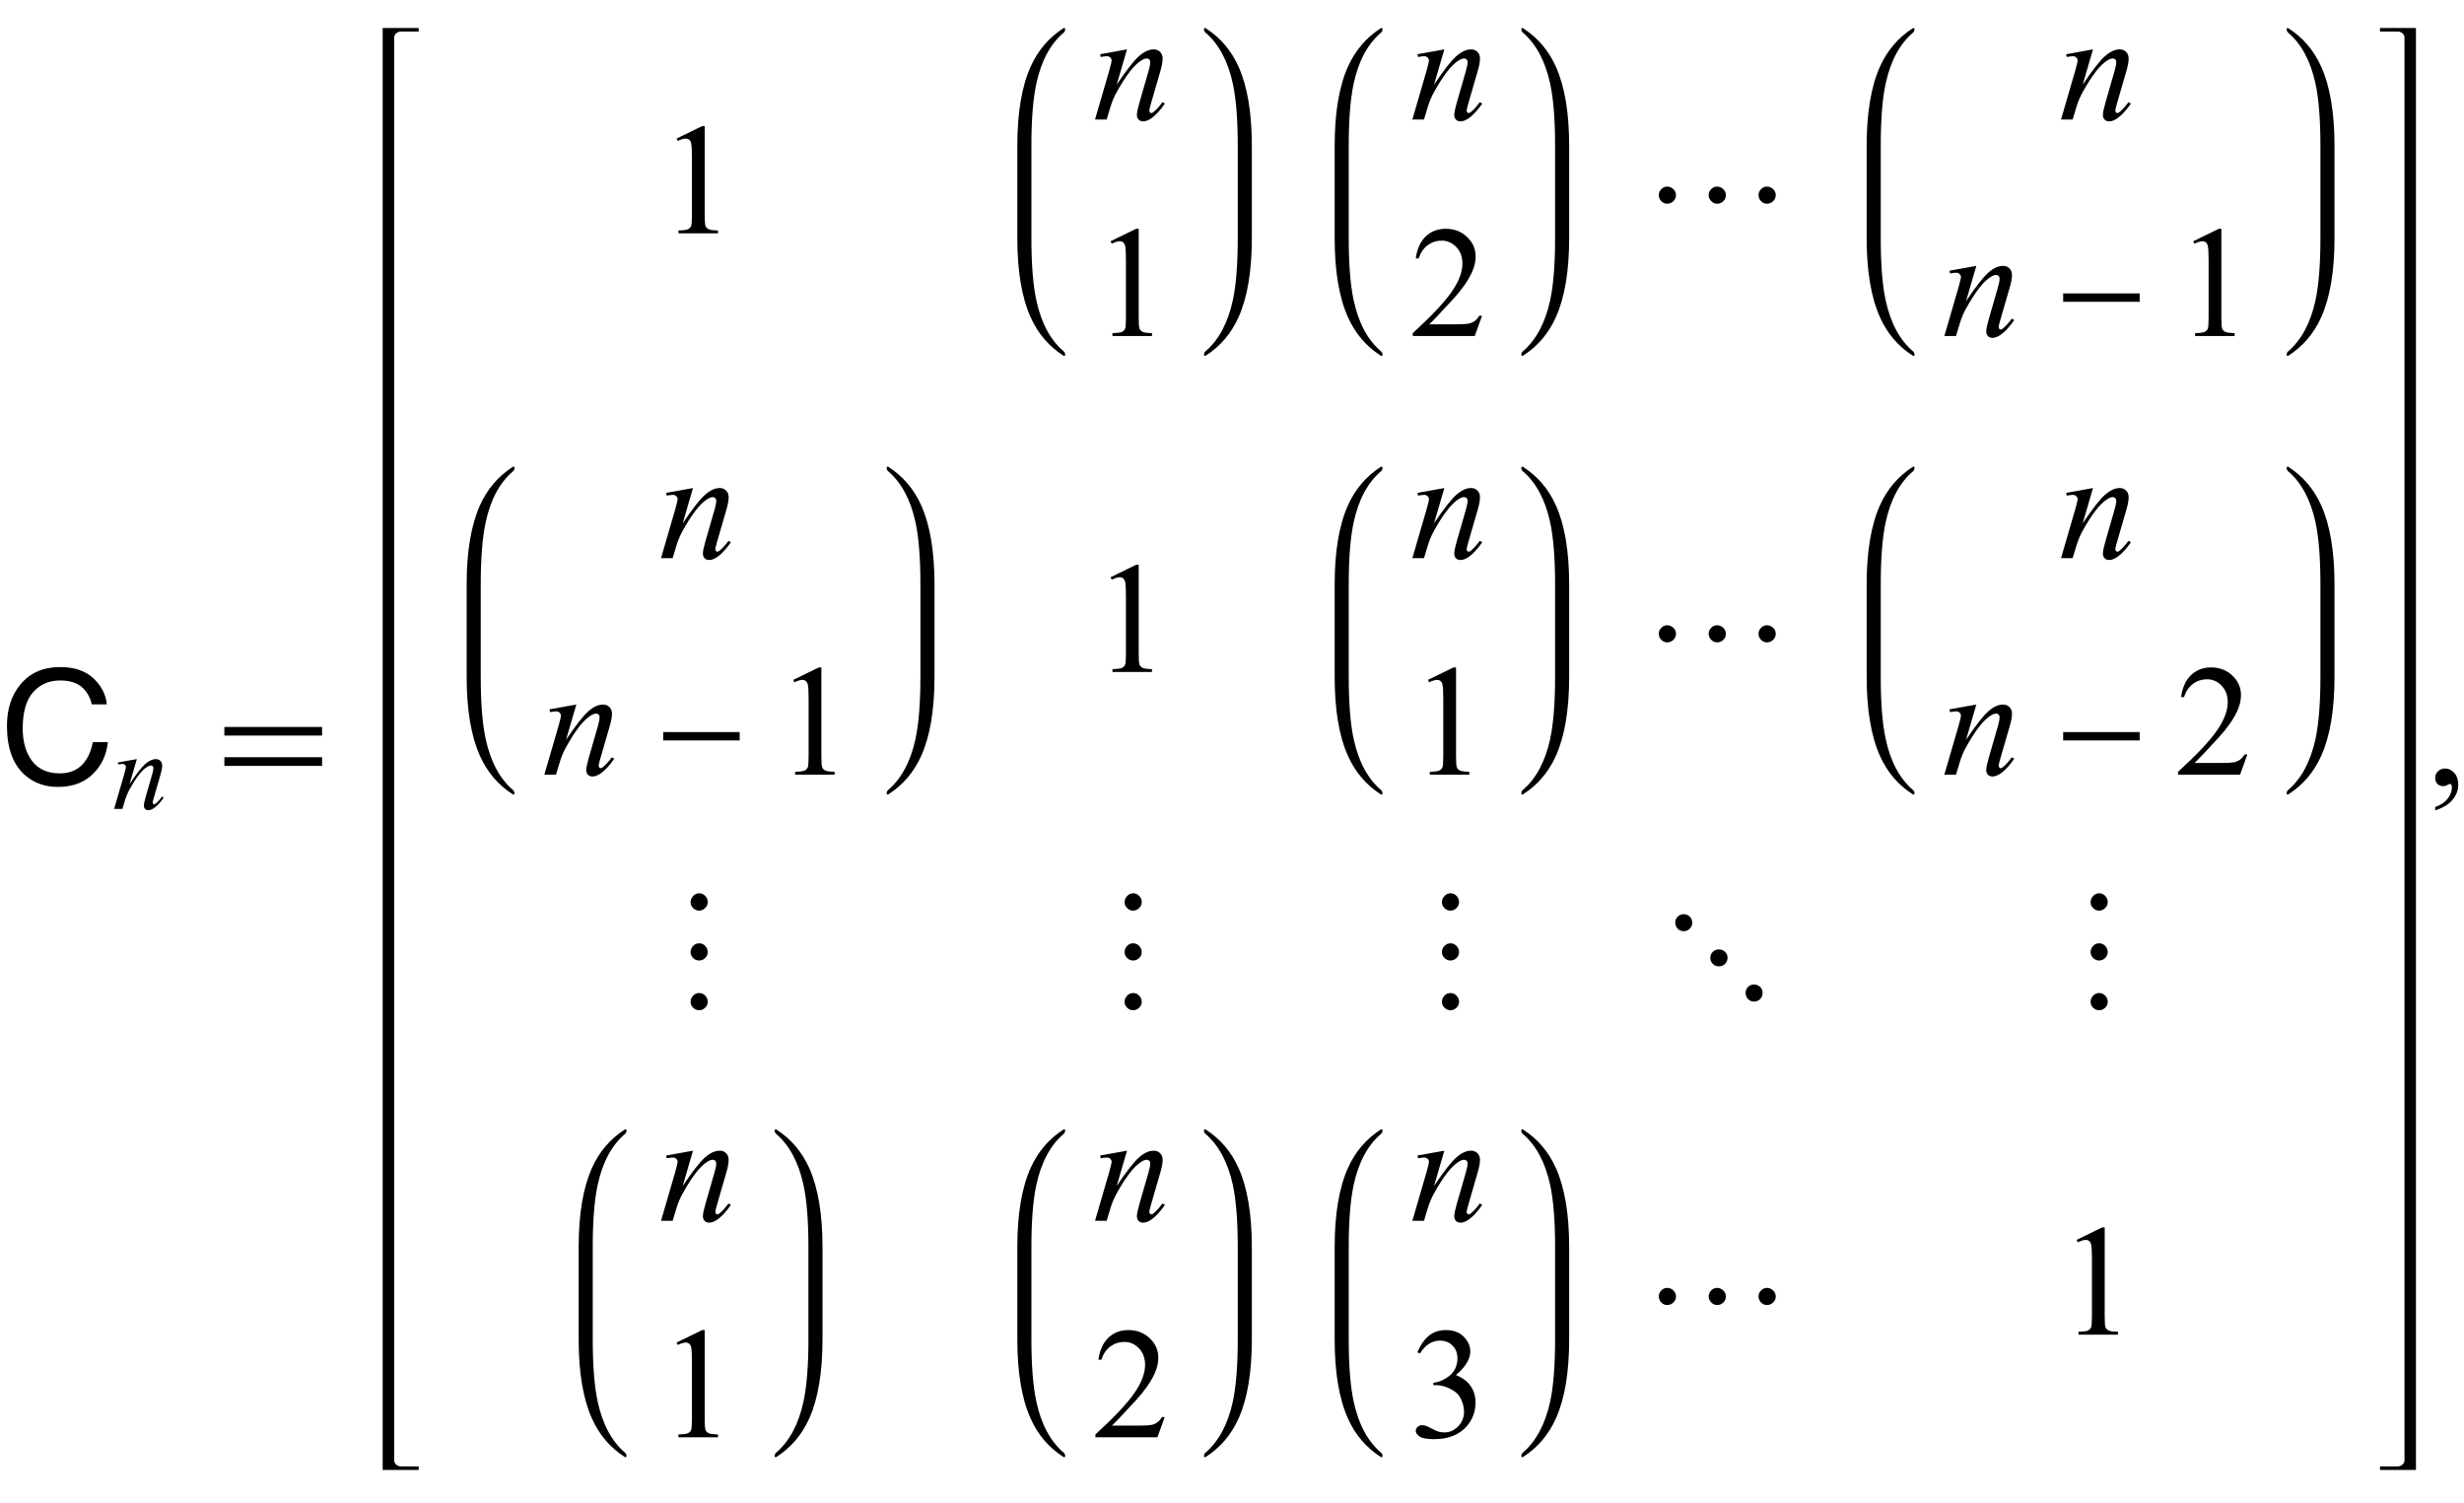 <?xml version="1.0" encoding="UTF-8"?>
<svg xmlns="http://www.w3.org/2000/svg" xmlns:xlink="http://www.w3.org/1999/xlink"  viewBox="0 0 264 161" version="1.1">
<defs>
<g>
<symbol overflow="visible" id="glyph0-0">
<path style="stroke:none;" d="M 0.547 0 L 0.547 -12.195 L 10.227 -12.195 L 10.227 0 Z M 8.699 -1.527 L 8.699 -10.668 L 2.074 -10.668 L 2.074 -1.527 Z M 8.699 -1.527 "/>
</symbol>
<symbol overflow="visible" id="glyph0-1">
<path style="stroke:none;" d="M 6.434 -12.527 C 7.977 -12.527 9.176 -12.117 10.027 -11.305 C 10.879 -10.492 11.352 -9.566 11.445 -8.531 L 9.836 -8.531 C 9.652 -9.32 9.289 -9.941 8.746 -10.402 C 8.199 -10.859 7.434 -11.09 6.449 -11.09 C 5.25 -11.09 4.277 -10.668 3.539 -9.824 C 2.801 -8.98 2.434 -7.688 2.434 -5.945 C 2.434 -4.516 2.766 -3.359 3.434 -2.469 C 4.102 -1.582 5.094 -1.137 6.418 -1.137 C 7.633 -1.137 8.562 -1.605 9.195 -2.539 C 9.535 -3.031 9.785 -3.68 9.953 -4.484 L 11.562 -4.484 C 11.418 -3.199 10.941 -2.121 10.137 -1.254 C 9.168 -0.207 7.859 0.316 6.219 0.316 C 4.801 0.316 3.609 -0.113 2.648 -0.973 C 1.383 -2.105 0.746 -3.855 0.746 -6.227 C 0.746 -8.023 1.223 -9.5 2.176 -10.648 C 3.203 -11.898 4.625 -12.527 6.434 -12.527 Z M 6.434 -12.527 "/>
</symbol>
<symbol overflow="visible" id="glyph1-0">
<path style="stroke:none;" d="M 1.672 0 L 1.672 -7.543 L 7.707 -7.543 L 7.707 0 Z M 1.863 -0.188 L 7.52 -0.188 L 7.52 -7.355 L 1.863 -7.355 Z M 1.863 -0.188 "/>
</symbol>
<symbol overflow="visible" id="glyph1-1">
<path style="stroke:none;" d="M 2.664 -5.332 L 1.879 -2.652 C 2.613 -3.75 3.176 -4.469 3.57 -4.816 C 3.961 -5.16 4.336 -5.332 4.695 -5.332 C 4.895 -5.332 5.055 -5.27 5.184 -5.141 C 5.312 -5.012 5.375 -4.84 5.375 -4.633 C 5.375 -4.398 5.316 -4.082 5.203 -3.688 L 4.484 -1.207 C 4.402 -0.922 4.359 -0.746 4.359 -0.684 C 4.359 -0.629 4.375 -0.582 4.41 -0.547 C 4.441 -0.508 4.473 -0.488 4.508 -0.488 C 4.555 -0.488 4.613 -0.516 4.68 -0.566 C 4.887 -0.73 5.117 -0.98 5.363 -1.32 L 5.547 -1.207 C 5.18 -0.684 4.836 -0.312 4.508 -0.09 C 4.281 0.062 4.078 0.141 3.895 0.141 C 3.75 0.141 3.633 0.098 3.547 0.008 C 3.461 -0.078 3.418 -0.199 3.418 -0.348 C 3.418 -0.535 3.484 -0.859 3.617 -1.32 L 4.301 -3.688 C 4.387 -3.984 4.434 -4.215 4.434 -4.379 C 4.434 -4.457 4.406 -4.52 4.355 -4.57 C 4.305 -4.621 4.242 -4.645 4.168 -4.645 C 4.059 -4.645 3.926 -4.598 3.773 -4.504 C 3.48 -4.328 3.18 -4.035 2.863 -3.629 C 2.551 -3.223 2.219 -2.703 1.867 -2.07 C 1.684 -1.734 1.531 -1.371 1.41 -0.973 L 1.113 0 L 0.23 0 L 1.301 -3.688 C 1.426 -4.133 1.492 -4.402 1.492 -4.492 C 1.492 -4.578 1.457 -4.652 1.387 -4.719 C 1.32 -4.781 1.234 -4.816 1.133 -4.816 C 1.086 -4.816 1 -4.809 0.883 -4.793 L 0.66 -4.758 L 0.625 -4.969 Z M 2.664 -5.332 "/>
</symbol>
<symbol overflow="visible" id="glyph2-0">
<path style="stroke:none;" d="M 1 0 L 1 -12.797 L 7 -12.797 L 7 0 Z M 2 -1 L 6 -1 L 6 -11.797 L 2 -11.797 Z M 2 -1 "/>
</symbol>
<symbol overflow="visible" id="glyph2-1">
<path style="stroke:none;" d="M 11.508 -5.188 L 1.039 -5.188 L 1.039 -6.109 L 11.508 -6.109 Z M 11.508 -1.938 L 1.039 -1.938 L 1.039 -2.867 L 11.508 -2.867 Z M 11.508 -1.938 "/>
</symbol>
<symbol overflow="visible" id="glyph2-2">
<path style="stroke:none;" d="M 14.258 -4.094 C 14.258 -3.84 14.164 -3.621 13.977 -3.441 C 13.789 -3.262 13.566 -3.172 13.312 -3.172 C 13.066 -3.172 12.855 -3.266 12.68 -3.449 C 12.504 -3.633 12.414 -3.848 12.414 -4.094 C 12.414 -4.34 12.504 -4.551 12.684 -4.734 C 12.863 -4.918 13.074 -5.008 13.312 -5.008 C 13.562 -5.008 13.781 -4.918 13.973 -4.738 C 14.164 -4.559 14.258 -4.344 14.258 -4.094 Z M 8.914 -4.094 C 8.914 -3.84 8.824 -3.621 8.641 -3.441 C 8.457 -3.262 8.238 -3.172 7.984 -3.172 C 7.738 -3.172 7.527 -3.266 7.344 -3.453 C 7.16 -3.641 7.07 -3.855 7.07 -4.094 C 7.07 -4.34 7.16 -4.551 7.34 -4.734 C 7.52 -4.918 7.73 -5.008 7.969 -5.008 C 8.219 -5.008 8.438 -4.918 8.629 -4.738 C 8.82 -4.559 8.914 -4.344 8.914 -4.094 Z M 3.57 -4.094 C 3.57 -3.84 3.477 -3.621 3.289 -3.441 C 3.102 -3.262 2.879 -3.172 2.625 -3.172 C 2.379 -3.172 2.168 -3.266 1.992 -3.449 C 1.816 -3.633 1.727 -3.848 1.727 -4.094 C 1.727 -4.34 1.816 -4.551 1.996 -4.734 C 2.176 -4.918 2.387 -5.008 2.625 -5.008 C 2.875 -5.008 3.094 -4.918 3.285 -4.738 C 3.477 -4.559 3.57 -4.344 3.57 -4.094 Z M 3.57 -4.094 "/>
</symbol>
<symbol overflow="visible" id="glyph2-3">
<path style="stroke:none;" d="M 9.25 -3.664 L 1.055 -3.664 L 1.055 -4.562 L 9.25 -4.562 Z M 9.25 -3.664 "/>
</symbol>
<symbol overflow="visible" id="glyph2-4">
<path style="stroke:none;" d="M 2.828 -11.344 C 2.828 -11.098 2.734 -10.887 2.547 -10.703 C 2.359 -10.52 2.145 -10.43 1.906 -10.43 C 1.66 -10.43 1.449 -10.52 1.266 -10.699 C 1.082 -10.879 0.992 -11.09 0.992 -11.328 C 0.992 -11.578 1.082 -11.801 1.266 -11.996 C 1.449 -12.191 1.66 -12.289 1.906 -12.289 C 2.16 -12.289 2.379 -12.195 2.559 -12.008 C 2.738 -11.82 2.828 -11.598 2.828 -11.344 Z M 2.828 -5.984 C 2.828 -5.738 2.734 -5.527 2.551 -5.352 C 2.367 -5.176 2.152 -5.086 1.906 -5.086 C 1.66 -5.086 1.449 -5.176 1.266 -5.355 C 1.082 -5.535 0.992 -5.746 0.992 -5.984 C 0.992 -6.234 1.082 -6.453 1.262 -6.645 C 1.441 -6.836 1.656 -6.93 1.906 -6.93 C 2.16 -6.93 2.379 -6.836 2.559 -6.648 C 2.738 -6.461 2.828 -6.238 2.828 -5.984 Z M 2.828 -0.656 C 2.828 -0.41 2.734 -0.199 2.551 -0.023 C 2.367 0.152 2.152 0.242 1.906 0.242 C 1.66 0.242 1.449 0.152 1.266 -0.027 C 1.082 -0.207 0.992 -0.418 0.992 -0.656 C 0.992 -0.906 1.082 -1.125 1.262 -1.316 C 1.441 -1.508 1.656 -1.602 1.906 -1.602 C 2.16 -1.602 2.379 -1.508 2.559 -1.32 C 2.738 -1.133 2.828 -0.91 2.828 -0.656 Z M 2.828 -0.656 "/>
</symbol>
<symbol overflow="visible" id="glyph2-5">
<path style="stroke:none;" d="M 2.812 -9.148 C 2.812 -8.887 2.723 -8.668 2.547 -8.492 C 2.371 -8.316 2.152 -8.227 1.891 -8.227 C 1.637 -8.227 1.422 -8.316 1.25 -8.496 C 1.078 -8.676 0.992 -8.895 0.992 -9.148 C 0.992 -9.398 1.078 -9.609 1.25 -9.785 C 1.422 -9.961 1.637 -10.047 1.891 -10.047 C 2.145 -10.047 2.363 -9.961 2.543 -9.789 C 2.723 -9.617 2.812 -9.402 2.812 -9.148 Z M 6.594 -5.375 C 6.594 -5.113 6.504 -4.898 6.324 -4.723 C 6.145 -4.547 5.926 -4.461 5.664 -4.461 C 5.402 -4.461 5.188 -4.551 5.012 -4.727 C 4.836 -4.902 4.75 -5.121 4.75 -5.375 C 4.75 -5.629 4.84 -5.844 5.016 -6.016 C 5.191 -6.188 5.41 -6.273 5.664 -6.273 C 5.926 -6.273 6.145 -6.188 6.324 -6.02 C 6.504 -5.852 6.594 -5.637 6.594 -5.375 Z M 10.352 -1.617 C 10.352 -1.352 10.262 -1.129 10.086 -0.953 C 9.91 -0.777 9.688 -0.688 9.422 -0.688 C 9.172 -0.688 8.961 -0.777 8.789 -0.957 C 8.617 -1.137 8.531 -1.355 8.531 -1.617 C 8.531 -1.867 8.617 -2.078 8.785 -2.254 C 8.953 -2.43 9.168 -2.516 9.422 -2.516 C 9.684 -2.516 9.902 -2.43 10.082 -2.258 C 10.262 -2.086 10.352 -1.871 10.352 -1.617 Z M 10.352 -1.617 "/>
</symbol>
<symbol overflow="visible" id="glyph3-0">
<path style="stroke:none;" d="M 2.359 0 L 2.359 -10.625 L 10.859 -10.625 L 10.859 0 Z M 2.625 -0.266 L 10.594 -0.266 L 10.594 -10.359 L 2.625 -10.359 Z M 2.625 -0.266 "/>
</symbol>
<symbol overflow="visible" id="glyph3-1">
<path style="stroke:none;" d="M 1.992 -10.152 L 4.73 -11.488 L 5.004 -11.488 L 5.004 -1.984 C 5.004 -1.352 5.031 -0.961 5.086 -0.805 C 5.137 -0.648 5.246 -0.531 5.414 -0.449 C 5.578 -0.367 5.914 -0.316 6.426 -0.309 L 6.426 0 L 2.191 0 L 2.191 -0.309 C 2.723 -0.32 3.066 -0.363 3.219 -0.445 C 3.375 -0.523 3.484 -0.633 3.543 -0.77 C 3.605 -0.902 3.637 -1.309 3.637 -1.984 L 3.637 -8.059 C 3.637 -8.879 3.609 -9.406 3.555 -9.637 C 3.516 -9.812 3.445 -9.945 3.34 -10.027 C 3.238 -10.109 3.117 -10.152 2.973 -10.152 C 2.766 -10.152 2.48 -10.066 2.117 -9.895 Z M 1.992 -10.152 "/>
</symbol>
<symbol overflow="visible" id="glyph3-2">
<path style="stroke:none;" d="M 7.793 -2.168 L 7.008 0 L 0.367 0 L 0.367 -0.309 C 2.32 -2.09 3.695 -3.543 4.492 -4.672 C 5.289 -5.801 5.688 -6.836 5.688 -7.77 C 5.688 -8.484 5.469 -9.07 5.031 -9.531 C 4.594 -9.988 4.07 -10.219 3.461 -10.219 C 2.906 -10.219 2.41 -10.055 1.973 -9.734 C 1.531 -9.41 1.207 -8.934 0.996 -8.309 L 0.688 -8.309 C 0.828 -9.332 1.184 -10.117 1.754 -10.668 C 2.328 -11.215 3.043 -11.488 3.902 -11.488 C 4.816 -11.488 5.578 -11.195 6.188 -10.609 C 6.801 -10.023 7.105 -9.328 7.105 -8.531 C 7.105 -7.961 6.973 -7.395 6.707 -6.824 C 6.297 -5.926 5.633 -4.977 4.715 -3.977 C 3.336 -2.473 2.477 -1.562 2.133 -1.254 L 5.07 -1.254 C 5.668 -1.254 6.09 -1.277 6.328 -1.32 C 6.57 -1.363 6.789 -1.453 6.98 -1.59 C 7.176 -1.727 7.344 -1.918 7.488 -2.168 Z M 7.793 -2.168 "/>
</symbol>
<symbol overflow="visible" id="glyph3-3">
<path style="stroke:none;" d="M 0.863 -9.113 C 1.184 -9.871 1.59 -10.457 2.078 -10.871 C 2.57 -11.281 3.18 -11.488 3.91 -11.488 C 4.812 -11.488 5.504 -11.195 5.984 -10.609 C 6.352 -10.172 6.531 -9.703 6.531 -9.207 C 6.531 -8.387 6.02 -7.539 4.988 -6.664 C 5.68 -6.395 6.203 -6.008 6.559 -5.504 C 6.914 -5 7.09 -4.406 7.09 -3.727 C 7.09 -2.754 6.777 -1.91 6.16 -1.195 C 5.352 -0.266 4.18 0.199 2.648 0.199 C 1.891 0.199 1.375 0.105 1.102 -0.082 C 0.828 -0.27 0.688 -0.473 0.688 -0.688 C 0.688 -0.848 0.754 -0.992 0.883 -1.113 C 1.016 -1.234 1.172 -1.297 1.352 -1.297 C 1.492 -1.297 1.633 -1.273 1.777 -1.227 C 1.871 -1.199 2.082 -1.102 2.414 -0.926 C 2.746 -0.75 2.977 -0.648 3.105 -0.613 C 3.309 -0.555 3.527 -0.523 3.762 -0.523 C 4.324 -0.523 4.816 -0.742 5.234 -1.18 C 5.652 -1.617 5.859 -2.133 5.859 -2.73 C 5.859 -3.168 5.762 -3.594 5.57 -4.008 C 5.426 -4.32 5.27 -4.555 5.098 -4.715 C 4.859 -4.938 4.531 -5.137 4.117 -5.316 C 3.703 -5.496 3.277 -5.586 2.848 -5.586 L 2.582 -5.586 L 2.582 -5.836 C 3.02 -5.891 3.457 -6.047 3.898 -6.309 C 4.336 -6.57 4.656 -6.883 4.855 -7.246 C 5.055 -7.613 5.156 -8.012 5.156 -8.449 C 5.156 -9.02 4.977 -9.48 4.621 -9.832 C 4.262 -10.184 3.82 -10.359 3.289 -10.359 C 2.43 -10.359 1.711 -9.898 1.137 -8.98 Z M 0.863 -9.113 "/>
</symbol>
<symbol overflow="visible" id="glyph3-4">
<path style="stroke:none;" d="M 0.914 2.832 L 0.914 2.465 C 1.484 2.277 1.926 1.984 2.238 1.59 C 2.551 1.195 2.707 0.773 2.707 0.332 C 2.707 0.227 2.68 0.137 2.633 0.066 C 2.594 0.016 2.555 -0.008 2.516 -0.008 C 2.453 -0.008 2.32 0.047 2.117 0.156 C 2.016 0.207 1.91 0.234 1.801 0.234 C 1.531 0.234 1.312 0.152 1.152 -0.008 C 0.992 -0.168 0.914 -0.391 0.914 -0.672 C 0.914 -0.945 1.016 -1.176 1.223 -1.371 C 1.43 -1.562 1.684 -1.66 1.984 -1.66 C 2.348 -1.66 2.676 -1.5 2.961 -1.184 C 3.246 -0.863 3.387 -0.441 3.387 0.082 C 3.387 0.652 3.188 1.184 2.793 1.672 C 2.398 2.164 1.77 2.547 0.914 2.832 Z M 0.914 2.832 "/>
</symbol>
<symbol overflow="visible" id="glyph4-0">
<path style="stroke:none;" d="M 2.359 0 L 2.359 -10.625 L 10.859 -10.625 L 10.859 0 Z M 2.625 -0.266 L 10.594 -0.266 L 10.594 -10.359 L 2.625 -10.359 Z M 2.625 -0.266 "/>
</symbol>
<symbol overflow="visible" id="glyph4-1">
<path style="stroke:none;" d="M 3.75 -7.512 L 2.648 -3.734 C 3.684 -5.277 4.477 -6.293 5.027 -6.781 C 5.578 -7.27 6.105 -7.512 6.617 -7.512 C 6.895 -7.512 7.121 -7.422 7.301 -7.238 C 7.48 -7.055 7.57 -6.816 7.57 -6.523 C 7.57 -6.191 7.488 -5.75 7.328 -5.195 L 6.316 -1.703 C 6.199 -1.297 6.141 -1.051 6.141 -0.961 C 6.141 -0.883 6.164 -0.82 6.211 -0.77 C 6.254 -0.715 6.301 -0.688 6.352 -0.688 C 6.418 -0.688 6.496 -0.727 6.59 -0.797 C 6.883 -1.031 7.203 -1.383 7.555 -1.859 L 7.812 -1.703 C 7.297 -0.965 6.809 -0.441 6.352 -0.125 C 6.031 0.09 5.742 0.199 5.488 0.199 C 5.281 0.199 5.117 0.137 4.996 0.012 C 4.875 -0.113 4.812 -0.281 4.812 -0.488 C 4.812 -0.754 4.91 -1.211 5.098 -1.859 L 6.059 -5.195 C 6.18 -5.609 6.242 -5.934 6.242 -6.168 C 6.242 -6.277 6.207 -6.367 6.133 -6.438 C 6.062 -6.508 5.973 -6.539 5.867 -6.539 C 5.715 -6.539 5.527 -6.477 5.312 -6.344 C 4.902 -6.094 4.477 -5.684 4.035 -5.109 C 3.594 -4.535 3.125 -3.805 2.633 -2.914 C 2.371 -2.445 2.156 -1.93 1.984 -1.371 L 1.57 0 L 0.324 0 L 1.836 -5.195 C 2.012 -5.82 2.102 -6.199 2.102 -6.324 C 2.102 -6.445 2.051 -6.555 1.953 -6.645 C 1.859 -6.734 1.738 -6.781 1.594 -6.781 C 1.527 -6.781 1.41 -6.77 1.246 -6.75 L 0.93 -6.699 L 0.879 -6.996 Z M 3.75 -7.512 "/>
</symbol>
</g>
</defs>
<g id="surface142725">
<g style="fill:rgb(0%,0%,0%);fill-opacity:1;">
  <use xlink:href="#glyph0-1" x="0" y="84"/>
</g>
<g style="fill:rgb(0%,0%,0%);fill-opacity:1;">
  <use xlink:href="#glyph1-1" x="12" y="86.667"/>
</g>
<g style="fill:rgb(0%,0%,0%);fill-opacity:1;">
  <use xlink:href="#glyph2-1" x="23" y="84"/>
</g>
<path style=" stroke:none;fill-rule:nonzero;fill:rgb(0%,0%,0%);fill-opacity:1;" d="M 42.234 5.414 L 42.234 4.055 C 42.234 3.855 42.305 3.695 42.449 3.57 C 42.594 3.445 42.766 3.383 42.969 3.383 L 44.859 3.383 L 44.859 3 L 41 3 L 41 157.5 L 44.859 157.5 L 44.859 157.117 L 42.969 157.117 C 42.766 157.117 42.594 157.055 42.449 156.926 C 42.305 156.797 42.234 156.637 42.234 156.445 Z M 42.234 5.414 "/>
<g style="fill:rgb(0%,0%,0%);fill-opacity:1;">
  <use xlink:href="#glyph3-1" x="70.5" y="25"/>
</g>
<path style=" stroke:none;fill-rule:nonzero;fill:rgb(0%,0%,0%);fill-opacity:1;" d="M 110.508 16.422 L 110.508 15.625 C 110.508 12.809 110.684 10.582 111.039 8.945 C 111.566 6.52 112.543 4.699 113.977 3.484 C 114.074 3.402 114.125 3.27 114.125 3.094 C 114.125 3.031 114.09 3 114.023 3 C 114.004 3 113.973 3.012 113.93 3.031 C 112.371 4.035 111.203 5.41 110.422 7.148 C 109.473 9.262 109 12.09 109 15.625 L 109 25.508 C 109 29.047 109.473 31.871 110.422 33.984 C 111.203 35.73 112.371 37.102 113.93 38.102 C 113.973 38.125 114.004 38.133 114.023 38.133 C 114.09 38.133 114.125 38.102 114.125 38.039 C 114.125 37.863 114.074 37.734 113.977 37.656 C 112.543 36.438 111.566 34.617 111.039 32.188 C 110.684 30.555 110.508 28.328 110.508 25.508 Z M 110.508 16.422 "/>
<g style="fill:rgb(0%,0%,0%);fill-opacity:1;">
  <use xlink:href="#glyph4-1" x="117" y="12.804"/>
</g>
<g style="fill:rgb(0%,0%,0%);fill-opacity:1;">
  <use xlink:href="#glyph3-1" x="117" y="36"/>
</g>
<path style=" stroke:none;fill-rule:nonzero;fill:rgb(0%,0%,0%);fill-opacity:1;" d="M 134.125 16.422 L 134.125 15.625 C 134.125 12.09 133.652 9.262 132.703 7.148 C 131.922 5.41 130.754 4.035 129.195 3.031 C 129.152 3.012 129.121 3 129.102 3 C 129.035 3 129 3.035 129 3.109 C 129 3.277 129.051 3.402 129.148 3.484 C 130.574 4.699 131.555 6.52 132.086 8.945 C 132.441 10.59 132.617 12.816 132.617 15.625 L 132.617 25.508 C 132.617 28.316 132.441 30.543 132.086 32.188 C 131.555 34.617 130.574 36.438 129.148 37.656 C 129.051 37.734 129 37.859 129 38.023 C 129 38.098 129.035 38.133 129.102 38.133 C 129.121 38.133 129.152 38.125 129.195 38.102 C 130.754 37.098 131.922 35.727 132.703 33.984 C 133.652 31.871 134.125 29.047 134.125 25.508 Z M 134.125 16.422 "/>
<path style=" stroke:none;fill-rule:nonzero;fill:rgb(0%,0%,0%);fill-opacity:1;" d="M 144.508 16.422 L 144.508 15.625 C 144.508 12.809 144.684 10.582 145.039 8.945 C 145.566 6.52 146.543 4.699 147.977 3.484 C 148.074 3.402 148.125 3.27 148.125 3.094 C 148.125 3.031 148.09 3 148.023 3 C 148.004 3 147.973 3.012 147.93 3.031 C 146.371 4.035 145.203 5.41 144.422 7.148 C 143.473 9.262 143 12.09 143 15.625 L 143 25.508 C 143 29.047 143.473 31.871 144.422 33.984 C 145.203 35.73 146.371 37.102 147.93 38.102 C 147.973 38.125 148.004 38.133 148.023 38.133 C 148.09 38.133 148.125 38.102 148.125 38.039 C 148.125 37.863 148.074 37.734 147.977 37.656 C 146.543 36.438 145.566 34.617 145.039 32.188 C 144.684 30.555 144.508 28.328 144.508 25.508 Z M 144.508 16.422 "/>
<g style="fill:rgb(0%,0%,0%);fill-opacity:1;">
  <use xlink:href="#glyph4-1" x="151" y="12.804"/>
</g>
<g style="fill:rgb(0%,0%,0%);fill-opacity:1;">
  <use xlink:href="#glyph3-2" x="151" y="36"/>
</g>
<path style=" stroke:none;fill-rule:nonzero;fill:rgb(0%,0%,0%);fill-opacity:1;" d="M 168.125 16.422 L 168.125 15.625 C 168.125 12.09 167.652 9.262 166.703 7.148 C 165.922 5.41 164.754 4.035 163.195 3.031 C 163.152 3.012 163.121 3 163.102 3 C 163.035 3 163 3.035 163 3.109 C 163 3.277 163.051 3.402 163.148 3.484 C 164.574 4.699 165.555 6.52 166.086 8.945 C 166.441 10.59 166.617 12.816 166.617 15.625 L 166.617 25.508 C 166.617 28.316 166.441 30.543 166.086 32.188 C 165.555 34.617 164.574 36.438 163.148 37.656 C 163.051 37.734 163 37.859 163 38.023 C 163 38.098 163.035 38.133 163.102 38.133 C 163.121 38.133 163.152 38.125 163.195 38.102 C 164.754 37.098 165.922 35.727 166.703 33.984 C 167.652 31.871 168.125 29.047 168.125 25.508 Z M 168.125 16.422 "/>
<g style="fill:rgb(0%,0%,0%);fill-opacity:1;">
  <use xlink:href="#glyph2-2" x="176" y="25"/>
</g>
<path style=" stroke:none;fill-rule:nonzero;fill:rgb(0%,0%,0%);fill-opacity:1;" d="M 201.508 16.422 L 201.508 15.625 C 201.508 12.809 201.684 10.582 202.039 8.945 C 202.566 6.52 203.543 4.699 204.977 3.484 C 205.074 3.402 205.125 3.27 205.125 3.094 C 205.125 3.031 205.09 3 205.023 3 C 205.004 3 204.973 3.012 204.93 3.031 C 203.371 4.035 202.203 5.41 201.422 7.148 C 200.473 9.262 200 12.09 200 15.625 L 200 25.508 C 200 29.047 200.473 31.871 201.422 33.984 C 202.203 35.73 203.371 37.102 204.93 38.102 C 204.973 38.125 205.004 38.133 205.023 38.133 C 205.09 38.133 205.125 38.102 205.125 38.039 C 205.125 37.863 205.074 37.734 204.977 37.656 C 203.543 36.438 202.566 34.617 202.039 32.188 C 201.684 30.555 201.508 28.328 201.508 25.508 Z M 201.508 16.422 "/>
<g style="fill:rgb(0%,0%,0%);fill-opacity:1;">
  <use xlink:href="#glyph4-1" x="220.5" y="12.804"/>
</g>
<g style="fill:rgb(0%,0%,0%);fill-opacity:1;">
  <use xlink:href="#glyph4-1" x="208" y="36"/>
</g>
<g style="fill:rgb(0%,0%,0%);fill-opacity:1;">
  <use xlink:href="#glyph2-3" x="220" y="36"/>
</g>
<g style="fill:rgb(0%,0%,0%);fill-opacity:1;">
  <use xlink:href="#glyph3-1" x="233" y="36"/>
</g>
<path style=" stroke:none;fill-rule:nonzero;fill:rgb(0%,0%,0%);fill-opacity:1;" d="M 250.125 16.422 L 250.125 15.625 C 250.125 12.09 249.652 9.262 248.703 7.148 C 247.922 5.41 246.754 4.035 245.195 3.031 C 245.152 3.012 245.121 3 245.102 3 C 245.035 3 245 3.035 245 3.109 C 245 3.277 245.051 3.402 245.148 3.484 C 246.574 4.699 247.555 6.52 248.086 8.945 C 248.441 10.59 248.617 12.816 248.617 15.625 L 248.617 25.508 C 248.617 28.316 248.441 30.543 248.086 32.188 C 247.555 34.617 246.574 36.438 245.148 37.656 C 245.051 37.734 245 37.859 245 38.023 C 245 38.098 245.035 38.133 245.102 38.133 C 245.121 38.133 245.152 38.125 245.195 38.102 C 246.754 37.098 247.922 35.727 248.703 33.984 C 249.652 31.871 250.125 29.047 250.125 25.508 Z M 250.125 16.422 "/>
<path style=" stroke:none;fill-rule:nonzero;fill:rgb(0%,0%,0%);fill-opacity:1;" d="M 51.508 63.422 L 51.508 62.625 C 51.508 59.809 51.684 57.582 52.039 55.945 C 52.566 53.52 53.543 51.699 54.977 50.484 C 55.074 50.402 55.125 50.27 55.125 50.094 C 55.125 50.031 55.09 50 55.023 50 C 55.004 50 54.973 50.012 54.93 50.031 C 53.371 51.035 52.203 52.41 51.422 54.148 C 50.473 56.262 50 59.09 50 62.625 L 50 72.508 C 50 76.047 50.473 78.871 51.422 80.984 C 52.203 82.73 53.371 84.102 54.93 85.102 C 54.973 85.125 55.004 85.133 55.023 85.133 C 55.09 85.133 55.125 85.102 55.125 85.039 C 55.125 84.863 55.074 84.734 54.977 84.656 C 53.543 83.438 52.566 81.617 52.039 79.188 C 51.684 77.555 51.508 75.328 51.508 72.508 Z M 51.508 63.422 "/>
<g style="fill:rgb(0%,0%,0%);fill-opacity:1;">
  <use xlink:href="#glyph4-1" x="70.5" y="59.804"/>
</g>
<g style="fill:rgb(0%,0%,0%);fill-opacity:1;">
  <use xlink:href="#glyph4-1" x="58" y="83"/>
</g>
<g style="fill:rgb(0%,0%,0%);fill-opacity:1;">
  <use xlink:href="#glyph2-3" x="70" y="83"/>
</g>
<g style="fill:rgb(0%,0%,0%);fill-opacity:1;">
  <use xlink:href="#glyph3-1" x="83" y="83"/>
</g>
<path style=" stroke:none;fill-rule:nonzero;fill:rgb(0%,0%,0%);fill-opacity:1;" d="M 100.125 63.422 L 100.125 62.625 C 100.125 59.09 99.652 56.262 98.703 54.148 C 97.922 52.41 96.754 51.035 95.195 50.031 C 95.152 50.012 95.121 50 95.102 50 C 95.035 50 95 50.035 95 50.109 C 95 50.277 95.051 50.402 95.148 50.484 C 96.574 51.699 97.555 53.52 98.086 55.945 C 98.441 57.59 98.617 59.816 98.617 62.625 L 98.617 72.508 C 98.617 75.316 98.441 77.543 98.086 79.188 C 97.555 81.617 96.574 83.438 95.148 84.656 C 95.051 84.734 95 84.859 95 85.023 C 95 85.098 95.035 85.133 95.102 85.133 C 95.121 85.133 95.152 85.125 95.195 85.102 C 96.754 84.098 97.922 82.727 98.703 80.984 C 99.652 78.871 100.125 76.047 100.125 72.508 Z M 100.125 63.422 "/>
<g style="fill:rgb(0%,0%,0%);fill-opacity:1;">
  <use xlink:href="#glyph3-1" x="117" y="72"/>
</g>
<path style=" stroke:none;fill-rule:nonzero;fill:rgb(0%,0%,0%);fill-opacity:1;" d="M 144.508 63.422 L 144.508 62.625 C 144.508 59.809 144.684 57.582 145.039 55.945 C 145.566 53.52 146.543 51.699 147.977 50.484 C 148.074 50.402 148.125 50.27 148.125 50.094 C 148.125 50.031 148.09 50 148.023 50 C 148.004 50 147.973 50.012 147.93 50.031 C 146.371 51.035 145.203 52.41 144.422 54.148 C 143.473 56.262 143 59.09 143 62.625 L 143 72.508 C 143 76.047 143.473 78.871 144.422 80.984 C 145.203 82.73 146.371 84.102 147.93 85.102 C 147.973 85.125 148.004 85.133 148.023 85.133 C 148.09 85.133 148.125 85.102 148.125 85.039 C 148.125 84.863 148.074 84.734 147.977 84.656 C 146.543 83.438 145.566 81.617 145.039 79.188 C 144.684 77.555 144.508 75.328 144.508 72.508 Z M 144.508 63.422 "/>
<g style="fill:rgb(0%,0%,0%);fill-opacity:1;">
  <use xlink:href="#glyph4-1" x="151" y="59.804"/>
</g>
<g style="fill:rgb(0%,0%,0%);fill-opacity:1;">
  <use xlink:href="#glyph3-1" x="151" y="83"/>
</g>
<path style=" stroke:none;fill-rule:nonzero;fill:rgb(0%,0%,0%);fill-opacity:1;" d="M 168.125 63.422 L 168.125 62.625 C 168.125 59.09 167.652 56.262 166.703 54.148 C 165.922 52.41 164.754 51.035 163.195 50.031 C 163.152 50.012 163.121 50 163.102 50 C 163.035 50 163 50.035 163 50.109 C 163 50.277 163.051 50.402 163.148 50.484 C 164.574 51.699 165.555 53.52 166.086 55.945 C 166.441 57.59 166.617 59.816 166.617 62.625 L 166.617 72.508 C 166.617 75.316 166.441 77.543 166.086 79.188 C 165.555 81.617 164.574 83.438 163.148 84.656 C 163.051 84.734 163 84.859 163 85.023 C 163 85.098 163.035 85.133 163.102 85.133 C 163.121 85.133 163.152 85.125 163.195 85.102 C 164.754 84.098 165.922 82.727 166.703 80.984 C 167.652 78.871 168.125 76.047 168.125 72.508 Z M 168.125 63.422 "/>
<g style="fill:rgb(0%,0%,0%);fill-opacity:1;">
  <use xlink:href="#glyph2-2" x="176" y="72"/>
</g>
<path style=" stroke:none;fill-rule:nonzero;fill:rgb(0%,0%,0%);fill-opacity:1;" d="M 201.508 63.422 L 201.508 62.625 C 201.508 59.809 201.684 57.582 202.039 55.945 C 202.566 53.52 203.543 51.699 204.977 50.484 C 205.074 50.402 205.125 50.27 205.125 50.094 C 205.125 50.031 205.09 50 205.023 50 C 205.004 50 204.973 50.012 204.93 50.031 C 203.371 51.035 202.203 52.41 201.422 54.148 C 200.473 56.262 200 59.09 200 62.625 L 200 72.508 C 200 76.047 200.473 78.871 201.422 80.984 C 202.203 82.73 203.371 84.102 204.93 85.102 C 204.973 85.125 205.004 85.133 205.023 85.133 C 205.09 85.133 205.125 85.102 205.125 85.039 C 205.125 84.863 205.074 84.734 204.977 84.656 C 203.543 83.438 202.566 81.617 202.039 79.188 C 201.684 77.555 201.508 75.328 201.508 72.508 Z M 201.508 63.422 "/>
<g style="fill:rgb(0%,0%,0%);fill-opacity:1;">
  <use xlink:href="#glyph4-1" x="220.5" y="59.804"/>
</g>
<g style="fill:rgb(0%,0%,0%);fill-opacity:1;">
  <use xlink:href="#glyph4-1" x="208" y="83"/>
</g>
<g style="fill:rgb(0%,0%,0%);fill-opacity:1;">
  <use xlink:href="#glyph2-3" x="220" y="83"/>
</g>
<g style="fill:rgb(0%,0%,0%);fill-opacity:1;">
  <use xlink:href="#glyph3-2" x="233" y="83"/>
</g>
<path style=" stroke:none;fill-rule:nonzero;fill:rgb(0%,0%,0%);fill-opacity:1;" d="M 250.125 63.422 L 250.125 62.625 C 250.125 59.09 249.652 56.262 248.703 54.148 C 247.922 52.41 246.754 51.035 245.195 50.031 C 245.152 50.012 245.121 50 245.102 50 C 245.035 50 245 50.035 245 50.109 C 245 50.277 245.051 50.402 245.148 50.484 C 246.574 51.699 247.555 53.52 248.086 55.945 C 248.441 57.59 248.617 59.816 248.617 62.625 L 248.617 72.508 C 248.617 75.316 248.441 77.543 248.086 79.188 C 247.555 81.617 246.574 83.438 245.148 84.656 C 245.051 84.734 245 84.859 245 85.023 C 245 85.098 245.035 85.133 245.102 85.133 C 245.121 85.133 245.152 85.125 245.195 85.102 C 246.754 84.098 247.922 82.727 248.703 80.984 C 249.652 78.871 250.125 76.047 250.125 72.508 Z M 250.125 63.422 "/>
<g style="fill:rgb(0%,0%,0%);fill-opacity:1;">
  <use xlink:href="#glyph2-4" x="73" y="108"/>
</g>
<g style="fill:rgb(0%,0%,0%);fill-opacity:1;">
  <use xlink:href="#glyph2-4" x="119.5" y="108"/>
</g>
<g style="fill:rgb(0%,0%,0%);fill-opacity:1;">
  <use xlink:href="#glyph2-4" x="153.5" y="108"/>
</g>
<g style="fill:rgb(0%,0%,0%);fill-opacity:1;">
  <use xlink:href="#glyph2-5" x="178.5" y="108"/>
</g>
<g style="fill:rgb(0%,0%,0%);fill-opacity:1;">
  <use xlink:href="#glyph2-4" x="223" y="108"/>
</g>
<path style=" stroke:none;fill-rule:nonzero;fill:rgb(0%,0%,0%);fill-opacity:1;" d="M 63.508 134.422 L 63.508 133.625 C 63.508 130.809 63.684 128.582 64.039 126.945 C 64.566 124.52 65.543 122.699 66.977 121.484 C 67.074 121.402 67.125 121.27 67.125 121.094 C 67.125 121.031 67.09 121 67.023 121 C 67.004 121 66.973 121.012 66.93 121.031 C 65.371 122.035 64.203 123.41 63.422 125.148 C 62.473 127.262 62 130.09 62 133.625 L 62 143.508 C 62 147.047 62.473 149.871 63.422 151.984 C 64.203 153.73 65.371 155.102 66.93 156.102 C 66.973 156.125 67.004 156.133 67.023 156.133 C 67.09 156.133 67.125 156.102 67.125 156.039 C 67.125 155.863 67.074 155.734 66.977 155.656 C 65.543 154.438 64.566 152.617 64.039 150.188 C 63.684 148.555 63.508 146.328 63.508 143.508 Z M 63.508 134.422 "/>
<g style="fill:rgb(0%,0%,0%);fill-opacity:1;">
  <use xlink:href="#glyph4-1" x="70.5" y="130.804"/>
</g>
<g style="fill:rgb(0%,0%,0%);fill-opacity:1;">
  <use xlink:href="#glyph3-1" x="70.5" y="154"/>
</g>
<path style=" stroke:none;fill-rule:nonzero;fill:rgb(0%,0%,0%);fill-opacity:1;" d="M 88.125 134.422 L 88.125 133.625 C 88.125 130.09 87.652 127.262 86.703 125.148 C 85.922 123.41 84.754 122.035 83.195 121.031 C 83.152 121.012 83.121 121 83.102 121 C 83.035 121 83 121.035 83 121.109 C 83 121.277 83.051 121.402 83.148 121.484 C 84.574 122.699 85.555 124.52 86.086 126.945 C 86.441 128.59 86.617 130.816 86.617 133.625 L 86.617 143.508 C 86.617 146.316 86.441 148.543 86.086 150.188 C 85.555 152.617 84.574 154.438 83.148 155.656 C 83.051 155.734 83 155.859 83 156.023 C 83 156.098 83.035 156.133 83.102 156.133 C 83.121 156.133 83.152 156.125 83.195 156.102 C 84.754 155.098 85.922 153.727 86.703 151.984 C 87.652 149.871 88.125 147.047 88.125 143.508 Z M 88.125 134.422 "/>
<path style=" stroke:none;fill-rule:nonzero;fill:rgb(0%,0%,0%);fill-opacity:1;" d="M 110.508 134.422 L 110.508 133.625 C 110.508 130.809 110.684 128.582 111.039 126.945 C 111.566 124.52 112.543 122.699 113.977 121.484 C 114.074 121.402 114.125 121.27 114.125 121.094 C 114.125 121.031 114.09 121 114.023 121 C 114.004 121 113.973 121.012 113.93 121.031 C 112.371 122.035 111.203 123.41 110.422 125.148 C 109.473 127.262 109 130.09 109 133.625 L 109 143.508 C 109 147.047 109.473 149.871 110.422 151.984 C 111.203 153.73 112.371 155.102 113.93 156.102 C 113.973 156.125 114.004 156.133 114.023 156.133 C 114.09 156.133 114.125 156.102 114.125 156.039 C 114.125 155.863 114.074 155.734 113.977 155.656 C 112.543 154.438 111.566 152.617 111.039 150.188 C 110.684 148.555 110.508 146.328 110.508 143.508 Z M 110.508 134.422 "/>
<g style="fill:rgb(0%,0%,0%);fill-opacity:1;">
  <use xlink:href="#glyph4-1" x="117" y="130.804"/>
</g>
<g style="fill:rgb(0%,0%,0%);fill-opacity:1;">
  <use xlink:href="#glyph3-2" x="117" y="154"/>
</g>
<path style=" stroke:none;fill-rule:nonzero;fill:rgb(0%,0%,0%);fill-opacity:1;" d="M 134.125 134.422 L 134.125 133.625 C 134.125 130.09 133.652 127.262 132.703 125.148 C 131.922 123.41 130.754 122.035 129.195 121.031 C 129.152 121.012 129.121 121 129.102 121 C 129.035 121 129 121.035 129 121.109 C 129 121.277 129.051 121.402 129.148 121.484 C 130.574 122.699 131.555 124.52 132.086 126.945 C 132.441 128.59 132.617 130.816 132.617 133.625 L 132.617 143.508 C 132.617 146.316 132.441 148.543 132.086 150.188 C 131.555 152.617 130.574 154.438 129.148 155.656 C 129.051 155.734 129 155.859 129 156.023 C 129 156.098 129.035 156.133 129.102 156.133 C 129.121 156.133 129.152 156.125 129.195 156.102 C 130.754 155.098 131.922 153.727 132.703 151.984 C 133.652 149.871 134.125 147.047 134.125 143.508 Z M 134.125 134.422 "/>
<path style=" stroke:none;fill-rule:nonzero;fill:rgb(0%,0%,0%);fill-opacity:1;" d="M 144.508 134.422 L 144.508 133.625 C 144.508 130.809 144.684 128.582 145.039 126.945 C 145.566 124.52 146.543 122.699 147.977 121.484 C 148.074 121.402 148.125 121.27 148.125 121.094 C 148.125 121.031 148.09 121 148.023 121 C 148.004 121 147.973 121.012 147.93 121.031 C 146.371 122.035 145.203 123.41 144.422 125.148 C 143.473 127.262 143 130.09 143 133.625 L 143 143.508 C 143 147.047 143.473 149.871 144.422 151.984 C 145.203 153.73 146.371 155.102 147.93 156.102 C 147.973 156.125 148.004 156.133 148.023 156.133 C 148.09 156.133 148.125 156.102 148.125 156.039 C 148.125 155.863 148.074 155.734 147.977 155.656 C 146.543 154.438 145.566 152.617 145.039 150.188 C 144.684 148.555 144.508 146.328 144.508 143.508 Z M 144.508 134.422 "/>
<g style="fill:rgb(0%,0%,0%);fill-opacity:1;">
  <use xlink:href="#glyph4-1" x="151" y="130.804"/>
</g>
<g style="fill:rgb(0%,0%,0%);fill-opacity:1;">
  <use xlink:href="#glyph3-3" x="151" y="154"/>
</g>
<path style=" stroke:none;fill-rule:nonzero;fill:rgb(0%,0%,0%);fill-opacity:1;" d="M 168.125 134.422 L 168.125 133.625 C 168.125 130.09 167.652 127.262 166.703 125.148 C 165.922 123.41 164.754 122.035 163.195 121.031 C 163.152 121.012 163.121 121 163.102 121 C 163.035 121 163 121.035 163 121.109 C 163 121.277 163.051 121.402 163.148 121.484 C 164.574 122.699 165.555 124.52 166.086 126.945 C 166.441 128.59 166.617 130.816 166.617 133.625 L 166.617 143.508 C 166.617 146.316 166.441 148.543 166.086 150.188 C 165.555 152.617 164.574 154.438 163.148 155.656 C 163.051 155.734 163 155.859 163 156.023 C 163 156.098 163.035 156.133 163.102 156.133 C 163.121 156.133 163.152 156.125 163.195 156.102 C 164.754 155.098 165.922 153.727 166.703 151.984 C 167.652 149.871 168.125 147.047 168.125 143.508 Z M 168.125 134.422 "/>
<g style="fill:rgb(0%,0%,0%);fill-opacity:1;">
  <use xlink:href="#glyph2-2" x="176" y="143"/>
</g>
<g style="fill:rgb(0%,0%,0%);fill-opacity:1;">
  <use xlink:href="#glyph3-1" x="220.5" y="143"/>
</g>
<path style=" stroke:none;fill-rule:nonzero;fill:rgb(0%,0%,0%);fill-opacity:1;" d="M 258.852 5.414 L 258.852 3 L 255 3 L 255 3.383 L 256.883 3.383 C 257.09 3.383 257.266 3.445 257.41 3.57 C 257.555 3.695 257.625 3.855 257.625 4.055 L 257.625 156.445 C 257.625 156.637 257.555 156.797 257.41 156.926 C 257.266 157.055 257.09 157.117 256.883 157.117 L 255 157.117 L 255 157.5 L 258.852 157.5 Z M 258.852 5.414 "/>
<g style="fill:rgb(0%,0%,0%);fill-opacity:1;">
  <use xlink:href="#glyph3-4" x="260" y="84"/>
</g>
</g>
</svg>